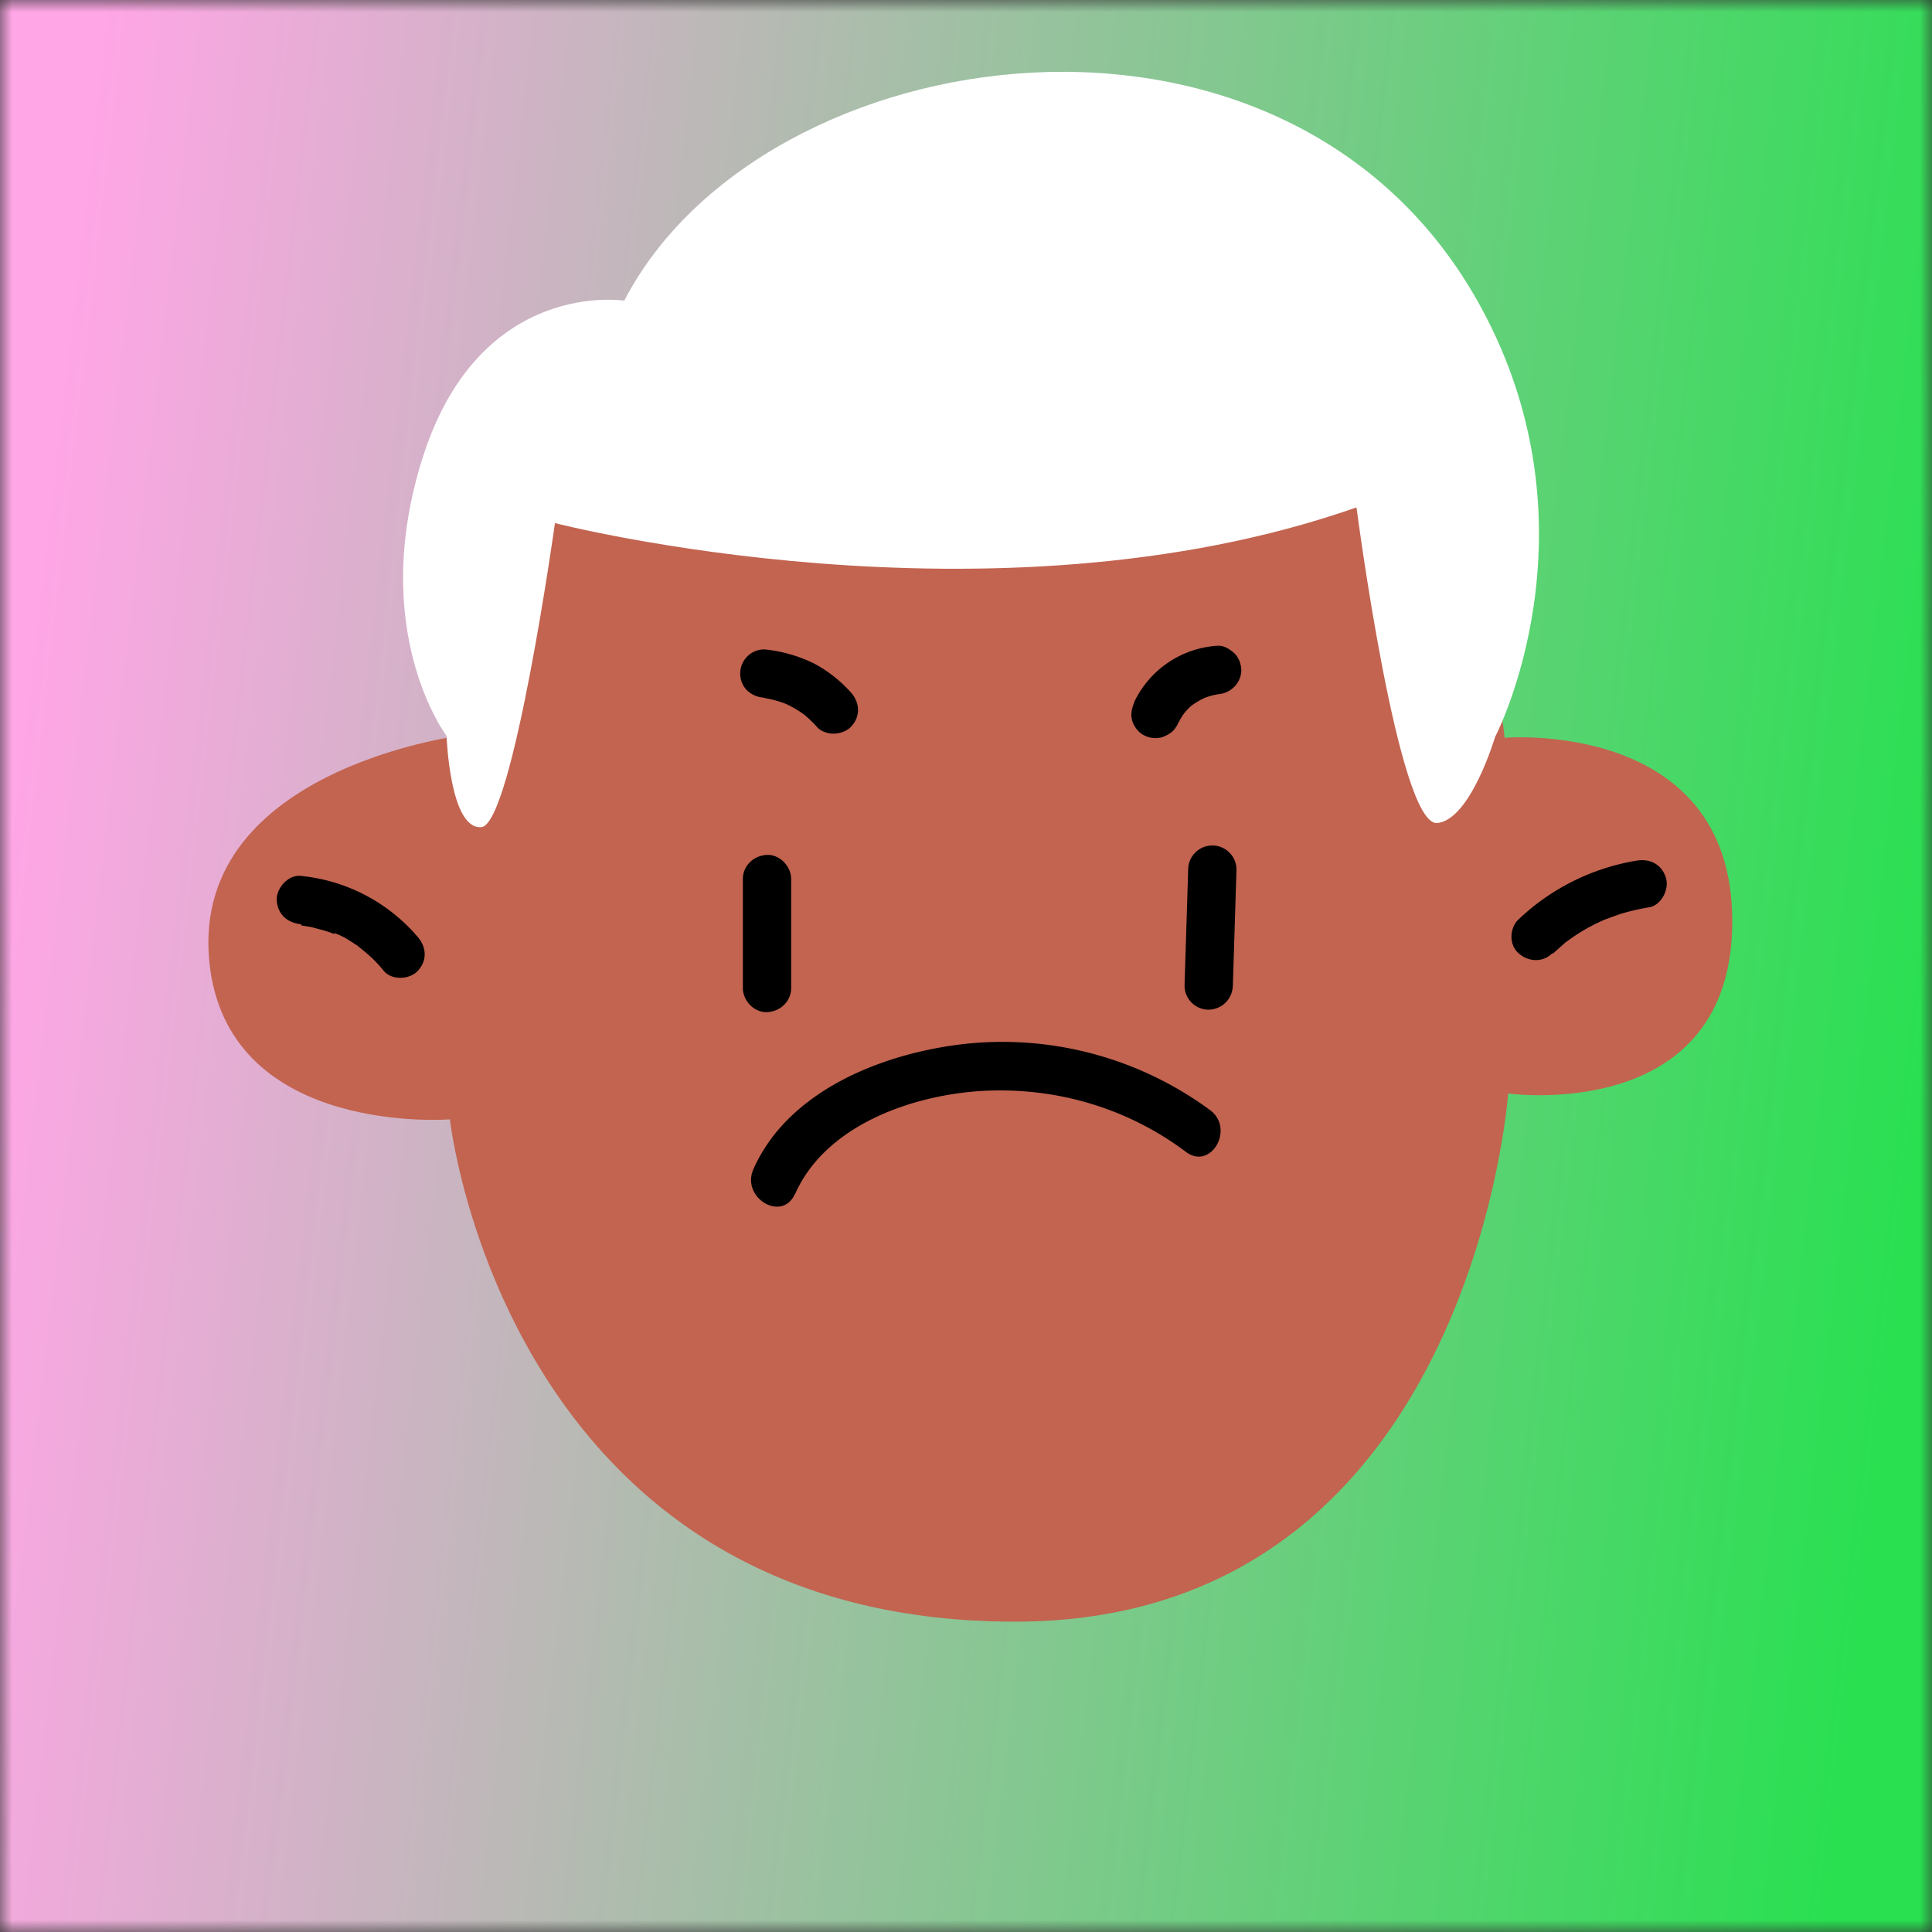 <svg xmlns="http://www.w3.org/2000/svg" viewBox="0 0 80 80" fill="none" shape-rendering="auto"><rect x="0" y="0" width="80" height="80" fill="#333333" stroke="none"/><mask id="viewboxMask"><rect width="80" height="80" rx="0" ry="0" x="0" y="0" fill="#fff" /></mask><g mask="url(#viewboxMask)"><rect fill="url(#backgroundLinear)" width="80" height="80" x="0" y="0" /><defs><linearGradient id="backgroundLinear" gradientTransform="rotate(6 0.5 0.5)"><stop stop-color="#ffa6e6"/><stop offset="1" stop-color="#29e051"/></linearGradient></defs><path d="M19.07 30.47s1.57-20.23 21.59-20.23S62.3 30.55 62.3 30.55s9.43-.8 9.43 7.6c0 8.42-9.28 7.13-9.28 7.13S60.9 67.15 42.03 67.15c-21.11 0-23.4-20.8-23.4-20.8s-9 .72-9.93-6.25c-1.08-8.2 10.37-9.64 10.37-9.64" fill="#c26450"/><path d="m64.3 39.49.46-.41.1-.09c.12-.1-.13.1-.02.02l.24-.17q.5-.35 1.06-.62l.26-.12.05-.02.05-.02.58-.21q.6-.18 1.2-.28c.52-.08.85-.76.7-1.23-.18-.56-.67-.8-1.23-.7a9.3 9.3 0 0 0-4.87 2.43c-.38.36-.4 1.06 0 1.4.4.36 1 .4 1.4 0zm-51.8-1.16.14.01c-.27-.02-.11-.01-.04 0l.3.05.52.14.28.09.12.05c.02 0 .22.09.06.02-.14-.1 0-.04.03-.03l.15.06.26.13.47.3.27.22q.47.38.83.83c.33.4 1.07.37 1.41 0 .4-.43.36-.98 0-1.4a7.3 7.3 0 0 0-4.84-2.53c-.52-.06-1.02.5-1 1 .03.59.44.94 1 1m18.3-1.9v4.54c0 .52.46 1.02 1 1s1-.44 1-1V36.4c0-.52-.46-1.02-1-1s-1 .44-1 1M49.2 36l-.15 4.81a1 1 0 0 0 1 1c.56-.02.98-.44 1-1l.15-4.8a1 1 0 0 0-1-1 1 1 0 0 0-1 1" fill="black"/><path d="M32.92 49.45c1.24-2.82 4.75-4.07 7.63-4.27 3.08-.2 6.1.67 8.56 2.52 1.03.77 2.03-.96 1-1.73a14.5 14.5 0 0 0-10.1-2.75c-3.36.36-7.37 1.9-8.82 5.21-.5 1.17 1.2 2.2 1.73 1zm15.8-19.37q.15-.33.36-.6l-.16.2q.25-.34.58-.6l-.2.17q.33-.25.71-.41l-.24.1q.37-.15.75-.21l-.27.04s.1 0 .15-.02q.4-.02.7-.3a1 1 0 0 0 .3-.7c-.01-.25-.1-.53-.3-.71s-.44-.32-.7-.3a4.1 4.1 0 0 0-3.42 2.3c-.1.27-.18.5-.1.79.06.23.24.48.46.6q.36.2.77.1c.23-.08.5-.23.6-.46zM31.65 28.9l.18.03-.27-.04q.57.08 1.09.3l-.24-.1q.53.22.98.57l-.2-.16q.34.27.63.59c.16.2.47.29.7.29s.55-.1.72-.29c.4-.42.37-.99 0-1.41q-.65-.73-1.52-1.2a6 6 0 0 0-2.07-.59 1 1 0 0 0-1 1c0 .25.1.53.3.71q.3.27.7.29z" fill="black"/><path d="M18.49 30.45s.13 3.91 1.44 3.8c1.3-.1 3.05-12.59 3.05-12.59s18.07 4.66 33.19-.65c0 0 1.72 13.2 3.34 13.07 1.38-.12 2.4-3.57 2.4-3.57 0 .02 4.47-8.58-.62-17.85-7.93-14.45-29.74-11.22-35.44-.21 0 0-5.9-.94-8.3 6.35-2.38 7.29.94 11.67.94 11.67" fill="#ffffff"/></g></svg>